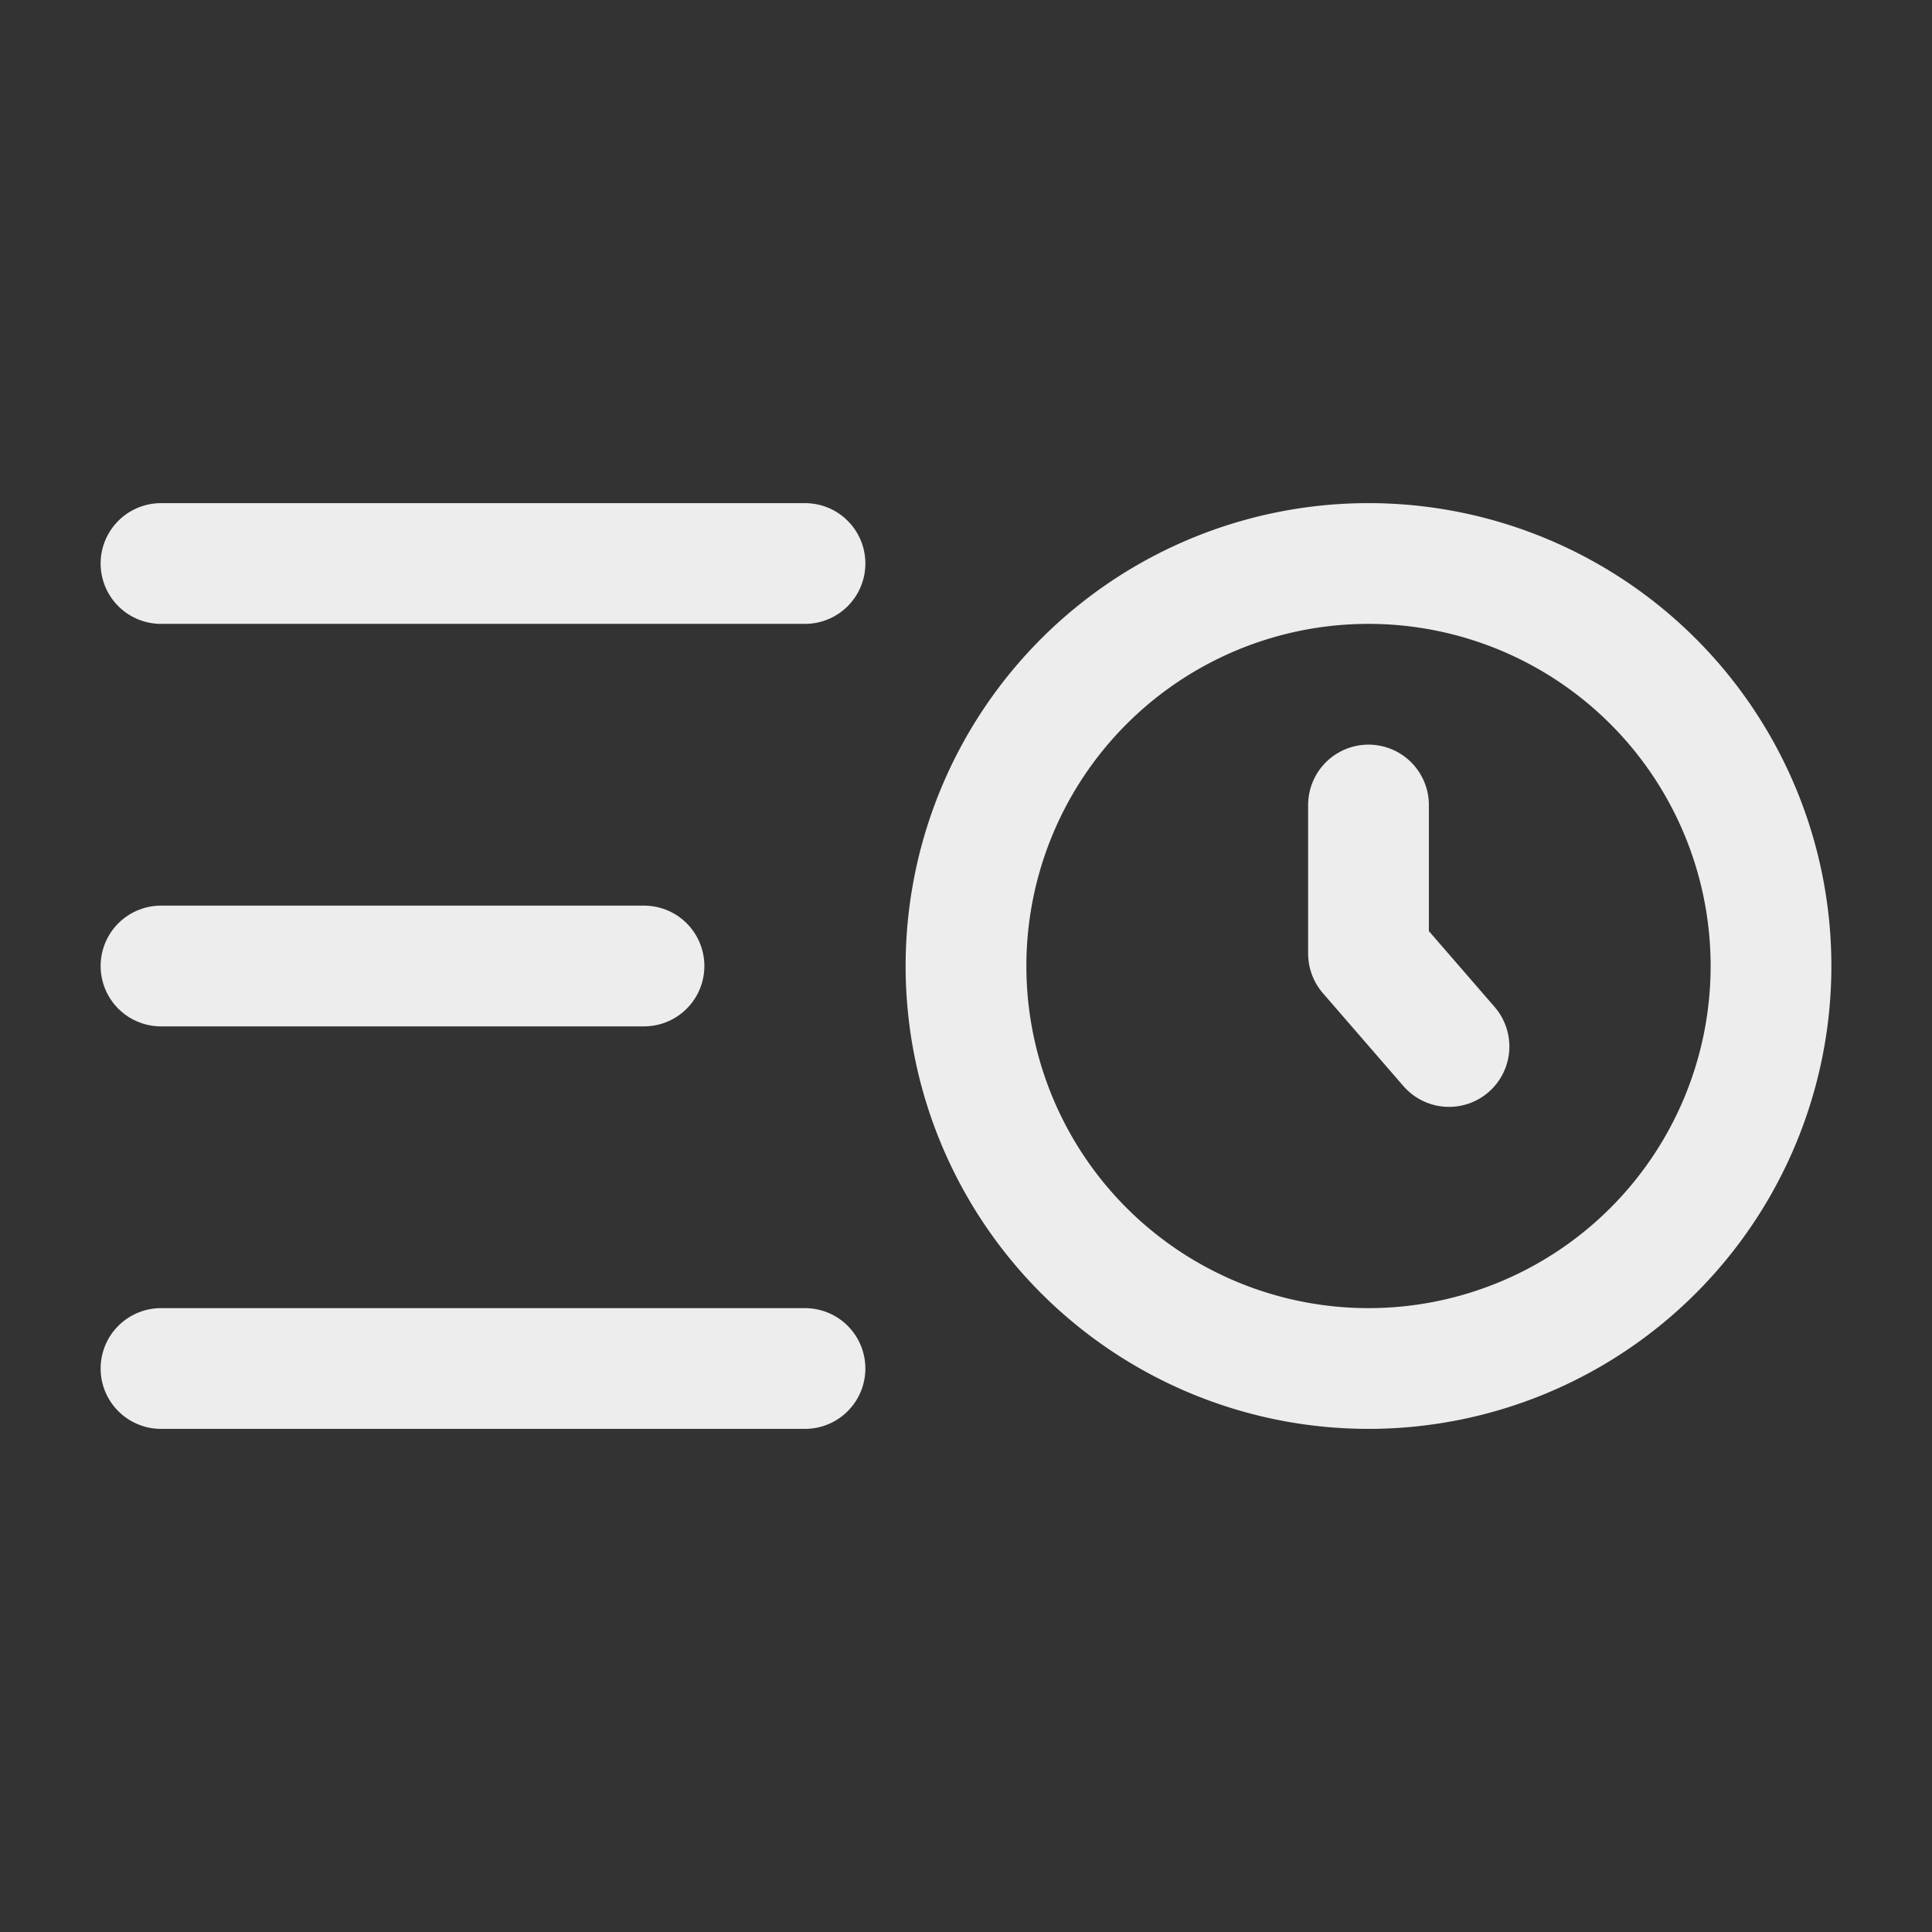 <svg xmlns="http://www.w3.org/2000/svg" width="24" height="24" fill="none"><rect width="100%" height="100%" fill="#333333" stroke="none"/><path stroke="#EDEDED" stroke-linecap="round" stroke-width="1.5" d="M10 7H2m6 5H2m8 5H2"/><path stroke="#EDEDED" stroke-width="1.5" d="M17 17a5 5 0 1 0 0-10 5 5 0 0 0 0 10Z"/><path stroke="#EDEDED" stroke-linecap="round" stroke-linejoin="round" stroke-width="1.5" d="M17 10v1.846L18 13"/></svg>